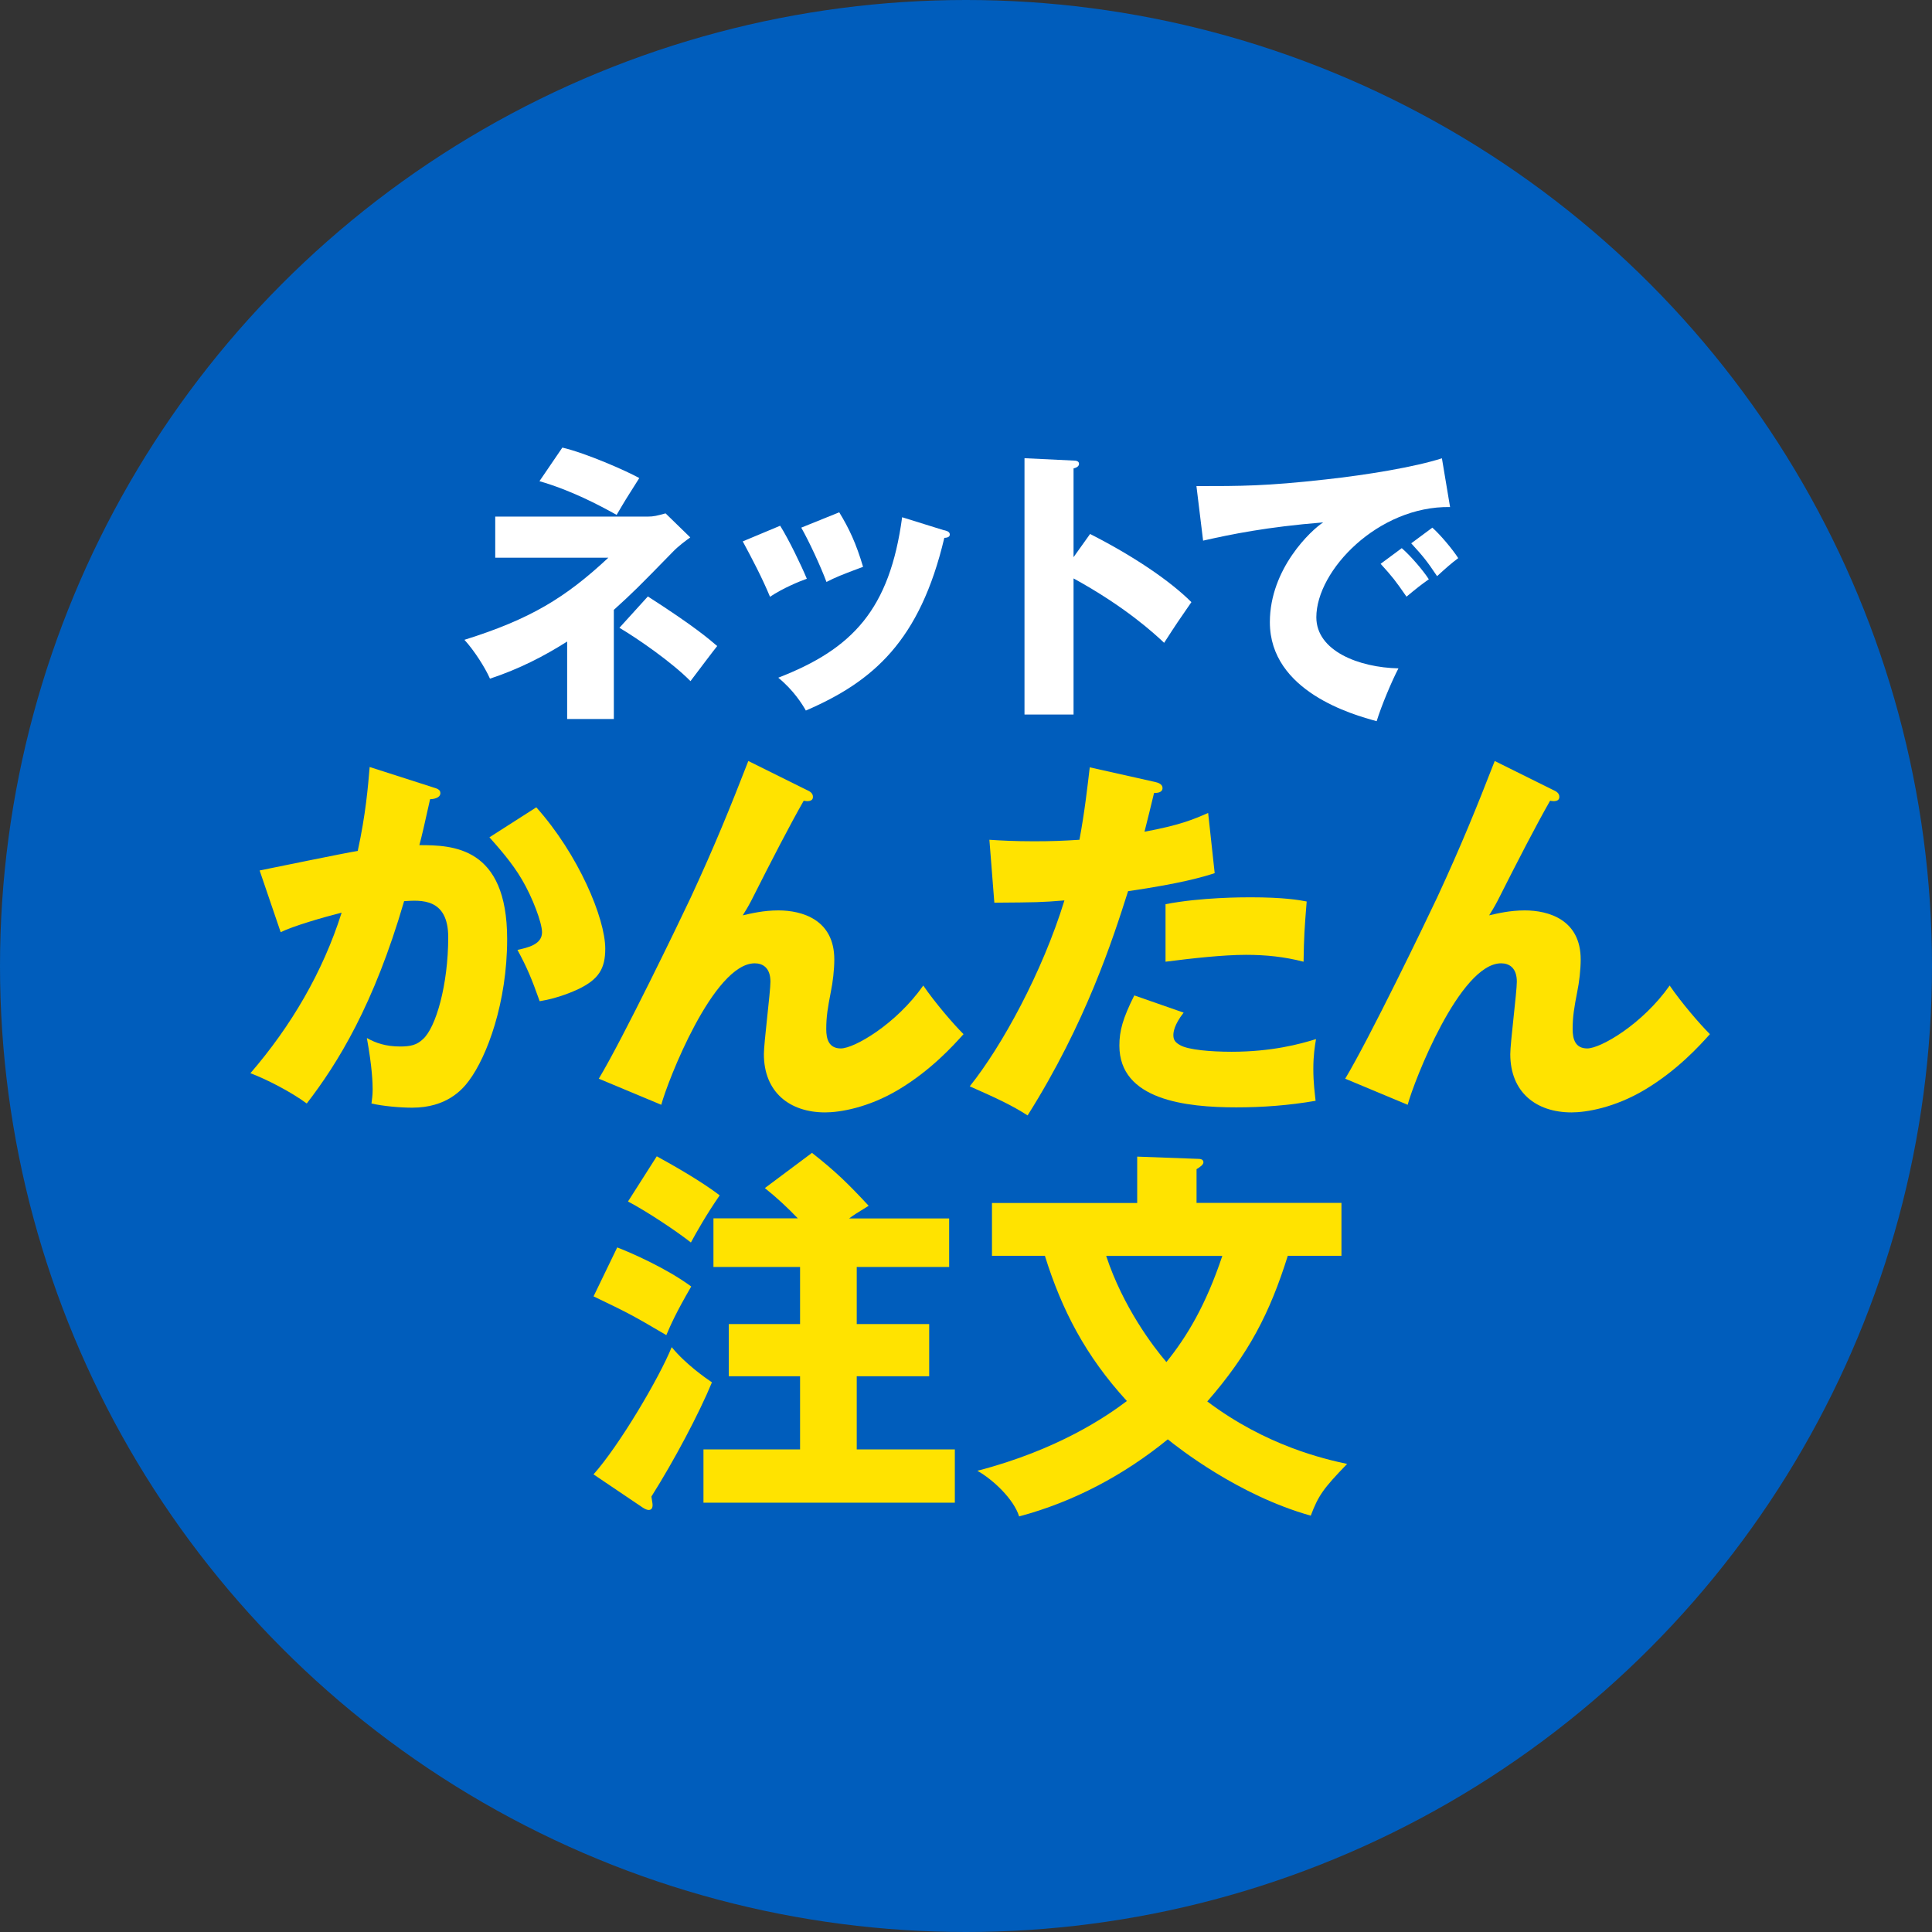 <?xml version="1.0" encoding="UTF-8"?><svg id="_レイヤー_2" xmlns="http://www.w3.org/2000/svg" viewBox="0 0 180 180"><rect x="0" y="0" width="180" height="180" fill="#333333" stroke="none"/><defs><style>.cls-1{fill:#fff;}.cls-2{fill:#005dbc;}.cls-3{fill:#ffe300;}</style></defs><g id="contents"><circle class="cls-2" cx="90" cy="90" r="90"/><path class="cls-1" d="M46.14,51.97v-3.84h14.22c.54,0,.84-.08,1.65-.3l2.3,2.24c-.38.27-1.11.81-1.6,1.32-3.3,3.38-3.68,3.76-5.52,5.43v10.17h-4.35v-7.22c-2.08,1.32-4.41,2.54-7.19,3.46-.46-1.05-1.49-2.65-2.38-3.62,6.14-1.92,9.41-3.92,13.41-7.65h-10.54ZM52.39,41.7c2.19.51,5.95,2.16,7.17,2.84-1.22,1.92-1.27,2-2.11,3.43-1.65-.92-4.27-2.3-7.19-3.14l2.14-3.14ZM60.36,55.57c4.38,2.81,5.73,4,6.46,4.62-.35.43-1.65,2.16-2.49,3.27-1.7-1.73-4.89-3.95-6.62-4.97l2.65-2.92Z"/><path class="cls-1" d="M72.68,48.97c.84,1.35,1.97,3.7,2.49,4.95-.68.24-2.22.87-3.43,1.68-.73-1.76-1.65-3.51-2.54-5.16l3.49-1.46ZM87.98,49.4c.3.08.51.16.51.41,0,.27-.38.3-.51.3-2.27,9.6-6.62,13.38-12.9,16.09-.32-.57-1.14-1.89-2.57-3.06,6.92-2.68,10.38-6.35,11.54-14.95l3.92,1.22ZM78.19,47.73c.92,1.51,1.57,2.89,2.22,5.08-1.97.73-2.62,1-3.41,1.41-.51-1.38-1.62-3.79-2.35-5.06l3.54-1.43Z"/><path class="cls-1" d="M101.56,49.75c4,2.03,7.44,4.35,9.44,6.35-1.22,1.76-1.35,1.95-2.54,3.79-.89-.84-3.6-3.35-8.44-6v12.68h-4.57v-23.88l4.57.22c.19,0,.51.03.51.3s-.3.38-.51.43v8.27l1.54-2.16Z"/><path class="cls-1" d="M135.1,47.24c-6.68-.11-12.46,5.89-12.46,10.27,0,3.14,3.97,4.68,7.65,4.76-.6,1.14-1.57,3.43-2.03,4.92-2.19-.59-9.95-2.76-9.95-9.22,0-5,3.87-8.6,4.97-9.3-5.3.43-8.57,1.11-11.19,1.7l-.62-5.08c4.14,0,6.49,0,12.03-.62,3.92-.43,8.3-1.16,10.84-1.97l.76,4.54ZM130.61,51.08c.81.7,1.97,2.05,2.51,2.89-.76.54-1.14.84-2.08,1.62-1.03-1.49-1.3-1.84-2.41-3.06l1.97-1.46ZM133.45,49.16c.76.68,1.87,2,2.41,2.84-.68.51-1.14.92-1.97,1.68-1-1.49-1.3-1.84-2.41-3.06l1.97-1.46Z"/><path class="cls-3" d="M40.32,73.35c.39.11.71.21.71.54,0,.5-.75.57-.96.57-.54,2.43-.75,3.36-1,4.28,3.07,0,8.18.11,8.18,8.75,0,5.89-1.86,10.93-3.57,13.21-.61.82-2.07,2.5-5.28,2.5-1.11,0-2.71-.14-3.79-.39.04-.39.11-.71.11-1.32,0-.54-.04-2.04-.54-4.78.82.46,1.75.79,3.11.79.96,0,1.54-.14,2.11-.68,1.21-1.07,2.36-5.07,2.36-9.5,0-3.68-2.57-3.46-4.11-3.36-2.82,9.68-6.18,15.1-9.07,18.85-1.5-1.11-3.82-2.29-5.25-2.82,3.79-4.39,6.75-9.43,8.5-14.96-1.71.43-4.53,1.25-5.68,1.82l-1.96-5.75c1.46-.29,7.82-1.61,9.14-1.82.75-3.43.96-6.03,1.11-7.82l5.89,1.89ZM49.96,75.21c3.93,4.39,6.43,10.35,6.43,13.18,0,1.86-.61,2.86-2.54,3.78-.32.14-1.75.82-3.57,1.11-.75-2.11-1.18-3.14-2.07-4.78.96-.21,2.29-.5,2.29-1.64,0-.89-.89-3.25-1.86-4.89-.93-1.61-2.29-3.11-3.04-3.96l4.36-2.79Z"/><path class="cls-3" d="M75.17,73.6c.32.14.57.32.57.64,0,.46-.54.43-.86.36-1.32,2.32-3,5.57-4.89,9.32-.36.68-.5.89-.79,1.36.79-.18,1.93-.46,3.32-.46,2.21,0,5.21.86,5.21,4.57,0,.96-.14,2.14-.32,3-.29,1.5-.43,2.32-.43,3.5,0,.93.25,1.79,1.36,1.79,1.25,0,5.14-2.25,7.68-5.86,1.07,1.57,2.82,3.61,3.75,4.53-1,1.11-3.03,3.36-6.07,5.18-2.82,1.68-5.46,2.11-6.82,2.11-3.32,0-5.71-1.89-5.71-5.43,0-1.07.61-5.78.61-6.75,0-1.29-.71-1.71-1.46-1.71-3.86,0-8.14,11.03-8.71,13.18l-5.82-2.43c2.29-3.82,7.46-14.53,8.57-16.89,2.25-4.86,3.68-8.39,5.36-12.71l5.46,2.71Z"/><path class="cls-3" d="M107.6,72.85c.32.07.71.21.71.57,0,.43-.5.46-.79.46-.14.57-.75,3.11-.89,3.61,3.29-.61,4.54-1.14,5.93-1.75l.61,5.61c-1.11.36-3.14.96-8.07,1.68-1.43,4.5-3.93,12.28-9.36,20.89-1.5-.96-2.82-1.57-5.39-2.71,3-3.75,6.75-10.6,8.82-17.32-2.18.18-2.61.18-6.53.21l-.46-5.86c1.07.07,2.32.14,4.14.14,1.61,0,2.68-.04,4.25-.14.5-2.68.75-5,.96-6.75l6.07,1.36ZM110.28,94.34c-.89,1.14-.96,1.82-.96,2.11,0,.5.25.71.64.93.75.43,2.82.61,4.79.61,3.71,0,6.36-.71,7.86-1.18-.11.68-.25,1.46-.25,2.79s.14,2.25.21,2.96c-2.5.43-4.93.61-7.39.61-4.68,0-10.89-.68-10.89-5.75,0-1.39.32-2.54,1.39-4.68l4.61,1.61ZM108.6,84.24c3.29-.64,7.21-.64,7.89-.64,3.11,0,4.54.25,5.25.39-.21,2.64-.25,3.21-.29,5.61-1.79-.46-3.5-.64-5.36-.64-2.11,0-5,.32-7.5.64v-5.36Z"/><path class="cls-3" d="M144.71,73.6c.32.14.57.32.57.64,0,.46-.54.43-.86.36-1.32,2.32-3,5.57-4.89,9.32-.36.68-.5.89-.79,1.36.79-.18,1.93-.46,3.32-.46,2.21,0,5.21.86,5.21,4.57,0,.96-.14,2.14-.32,3-.29,1.5-.43,2.32-.43,3.5,0,.93.25,1.79,1.36,1.79,1.25,0,5.14-2.25,7.68-5.86,1.07,1.57,2.82,3.61,3.75,4.53-1,1.11-3.03,3.36-6.07,5.18-2.82,1.68-5.46,2.11-6.82,2.11-3.32,0-5.71-1.89-5.71-5.43,0-1.07.61-5.78.61-6.75,0-1.29-.71-1.71-1.46-1.71-3.86,0-8.14,11.03-8.71,13.18l-5.82-2.43c2.29-3.82,7.46-14.53,8.57-16.89,2.25-4.86,3.68-8.39,5.36-12.71l5.46,2.71Z"/><path class="cls-3" d="M57.51,116.22c1.29.5,4.57,1.93,6.89,3.64-1.43,2.46-1.93,3.61-2.32,4.53-3.21-1.89-3.57-2.07-6.78-3.61l2.21-4.57ZM55.3,137.36c2.39-2.68,6.11-8.96,7.28-11.85,1.32,1.61,3.18,2.89,3.75,3.28-1.21,2.93-3.54,7.32-5.64,10.64.04.32.11.61.11.79,0,.32-.14.46-.36.46-.14,0-.32-.07-.54-.21l-4.61-3.11ZM61.19,107.73c1.04.57,4.07,2.25,5.86,3.64-1.21,1.75-2.14,3.39-2.68,4.39-1.32-1.04-4.04-2.86-5.86-3.82l2.68-4.21ZM88.43,113.51v4.53h-8.61v5.32h6.75v4.86h-6.75v6.82h9.14v4.96h-23.42v-4.96h9v-6.82h-6.64v-4.86h6.64v-5.32h-8.07v-4.53h7.86c-.96-1-1.96-1.93-3.07-2.82l4.39-3.28c2.18,1.71,3.36,2.86,5.28,4.93-1.11.68-1.39.86-1.82,1.18h9.32Z"/><path class="cls-3" d="M92.42,117.01v-4.93h13.53v-4.32l5.71.21c.18,0,.46.04.46.32,0,.21-.29.43-.64.64v3.14h13.5v4.93h-5c-1.68,5.36-3.64,9.14-7.5,13.57,5.5,4.14,10.89,5.36,13.03,5.82-2.25,2.32-2.68,2.96-3.39,4.82-6.75-1.89-12.39-6.36-13.32-7.11-4.07,3.32-8.75,5.82-13.85,7.18-.5-1.61-2.43-3.43-3.89-4.25,7.53-1.96,12.03-5.07,13.93-6.5-3.86-4.21-6.07-8.5-7.64-13.53h-4.93ZM103.06,117.01c1.57,4.75,4.36,8.43,5.61,9.89,1.93-2.39,3.68-5.32,5.21-9.89h-10.82Z"/></g></svg>